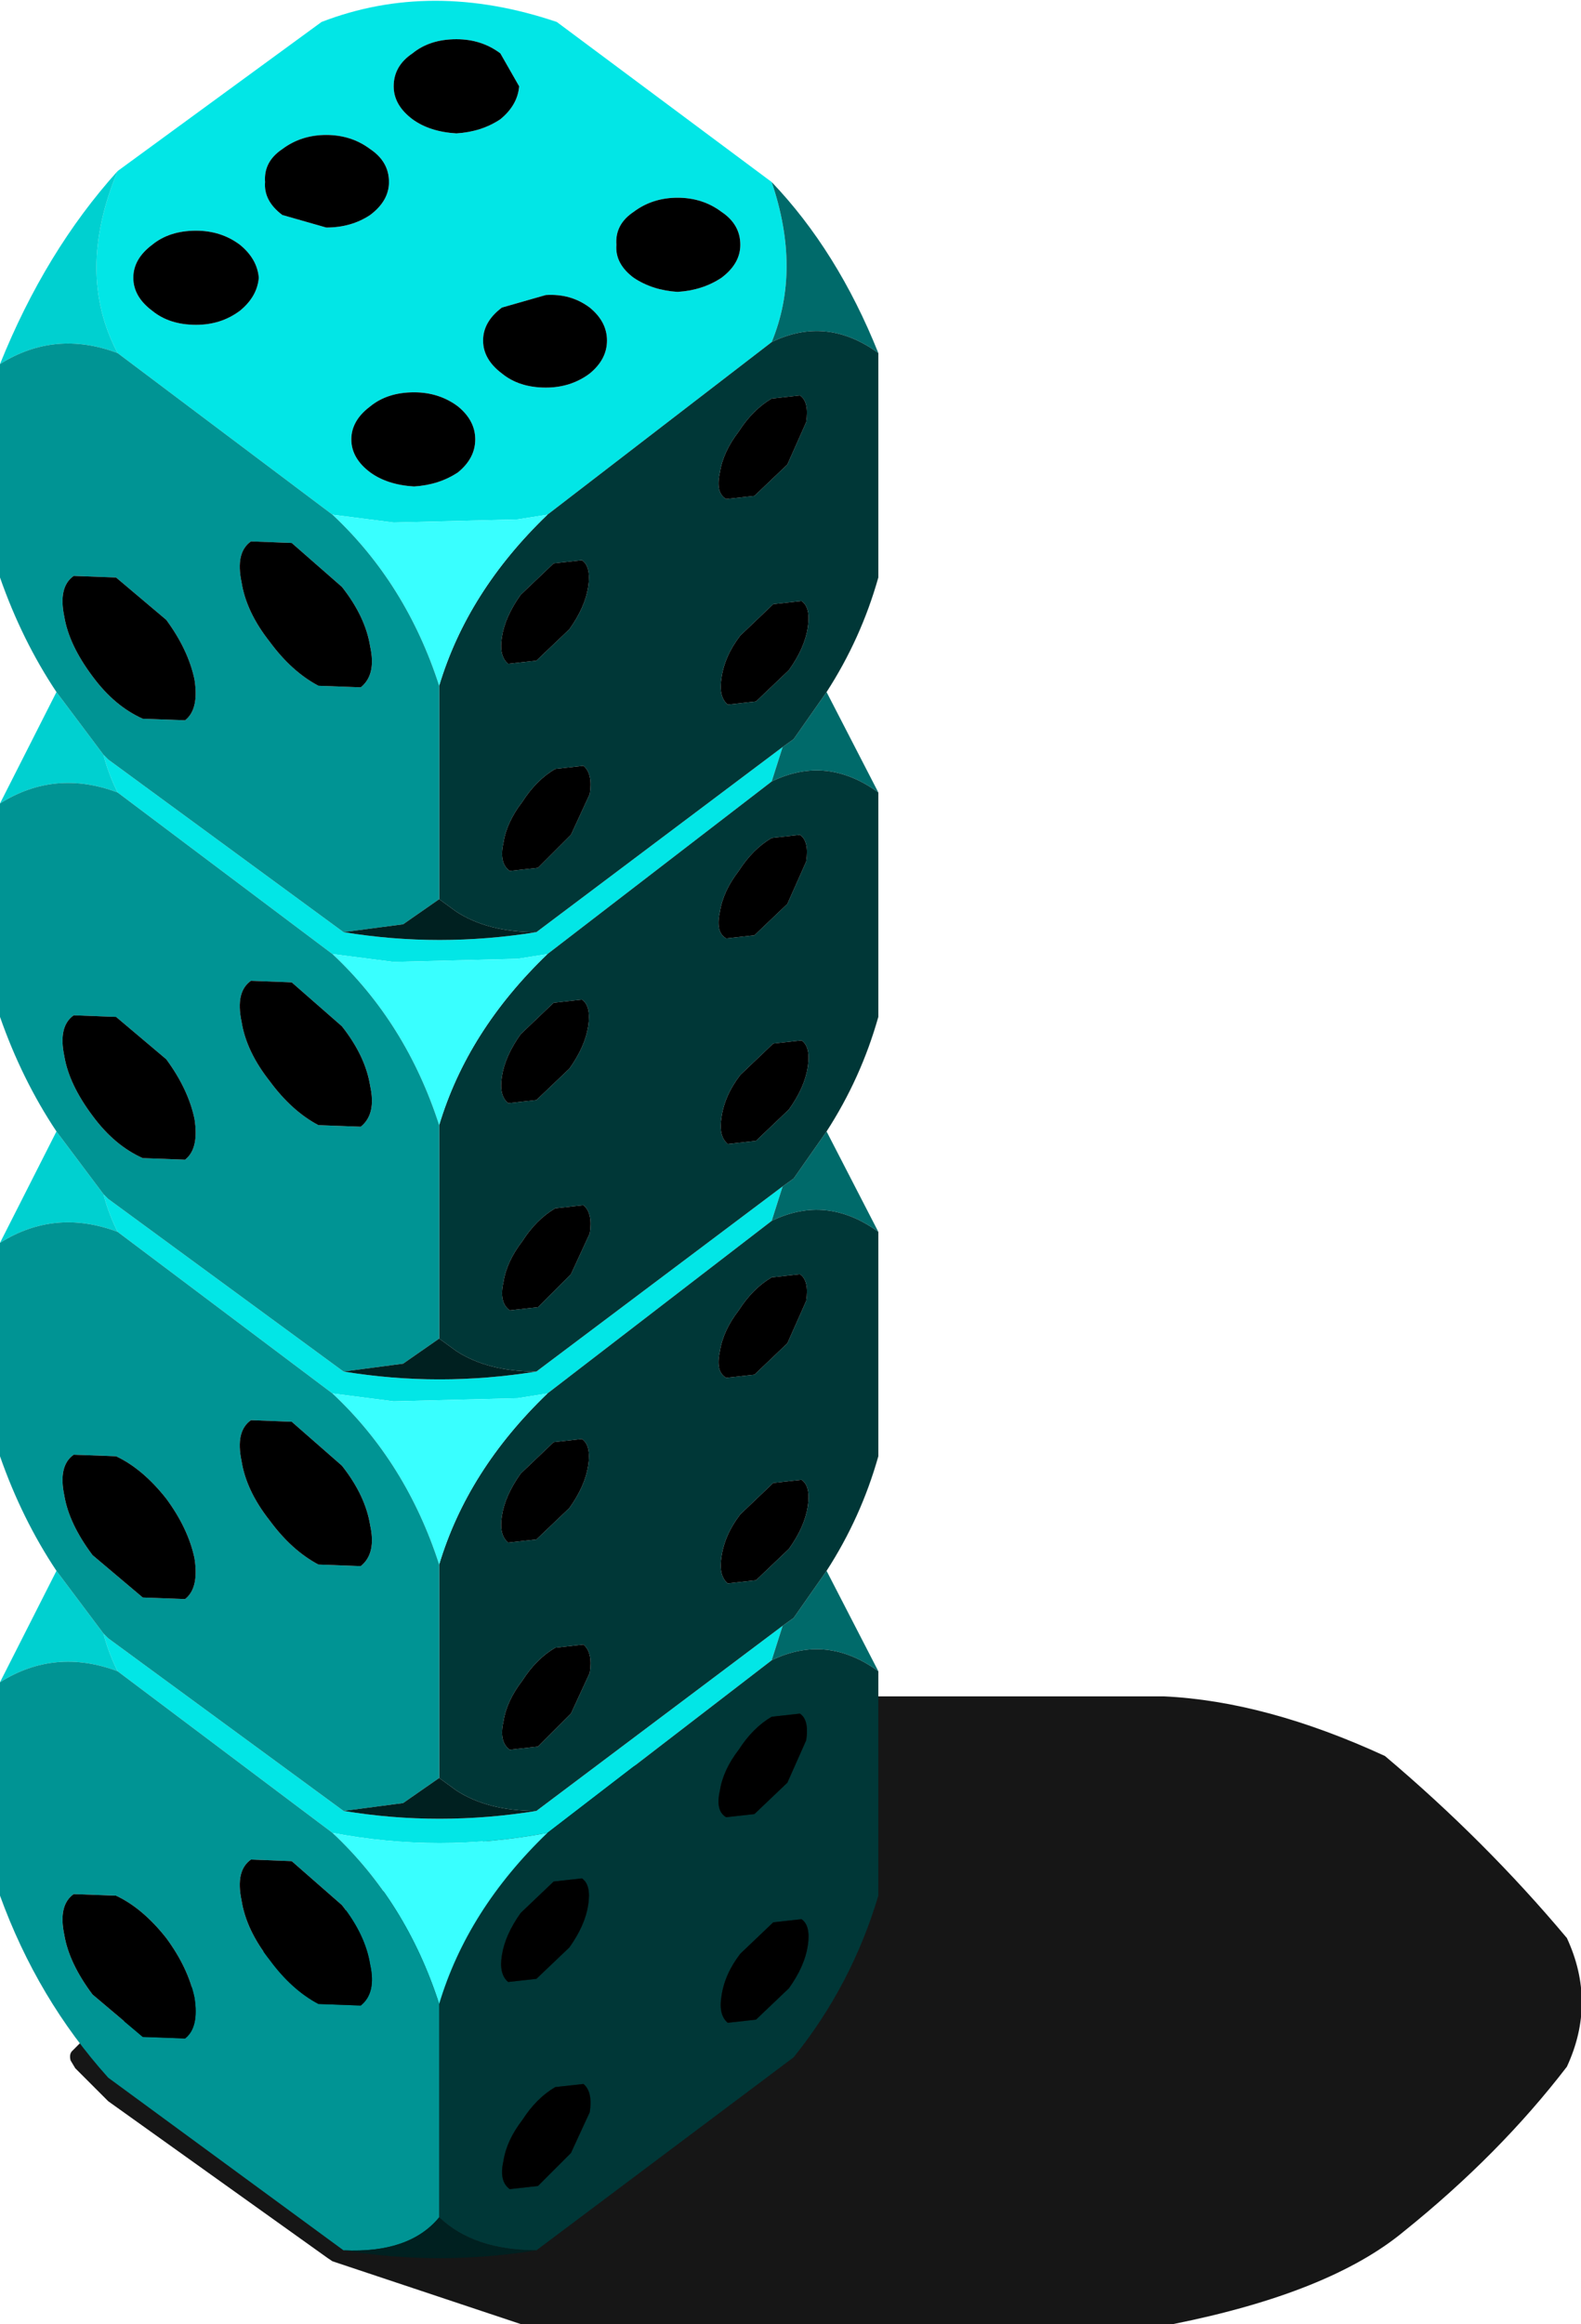 <?xml version="1.0" encoding="UTF-8" standalone="no"?>
<svg xmlns:xlink="http://www.w3.org/1999/xlink" height="74.05px" width="50.4px" xmlns="http://www.w3.org/2000/svg">
  <g transform="matrix(1.0, 0.0, 0.0, 1.0, -8.75, 45.3)">
    <path d="M53.5 25.8 Q51.15 27.75 46.15 28.75 L25.5 28.75 25.35 28.75 19.35 26.75 19.2 26.65 12.2 21.65 12.15 21.6 11.15 20.6 11.0 20.35 Q10.95 20.15 11.05 20.05 L11.3 19.8 33.3 8.8 33.5 8.75 45.85 8.75 Q49.1 8.9 52.9 10.65 56.1 13.35 58.7 16.45 59.65 18.5 58.7 20.55 56.55 23.35 53.5 25.8" fill="#000000" fill-opacity="0.914" fill-rule="evenodd" stroke="none"/>
    <path d="M23.35 -32.35 Q22.75 -32.8 21.95 -32.8 21.1 -32.8 20.55 -32.35 19.95 -31.9 19.95 -31.3 19.95 -30.7 20.55 -30.25 21.1 -29.85 21.95 -29.8 22.75 -29.85 23.35 -30.25 23.9 -30.7 23.9 -31.3 23.9 -31.9 23.35 -32.35 M28.1 -34.45 Q28.1 -35.05 27.55 -35.5 26.95 -35.95 26.15 -35.9 L24.75 -35.5 Q24.15 -35.05 24.15 -34.45 24.15 -33.85 24.75 -33.4 25.3 -32.95 26.15 -32.95 26.95 -32.95 27.55 -33.4 28.1 -33.85 28.1 -34.45 M20.55 -38.45 Q21.15 -38.9 21.15 -39.5 21.15 -40.15 20.55 -40.55 19.95 -41.0 19.15 -41.0 18.35 -41.0 17.75 -40.55 17.15 -40.15 17.2 -39.5 17.15 -38.9 17.75 -38.45 L19.15 -38.05 Q19.95 -38.05 20.55 -38.45 M24.7 -43.6 Q24.1 -44.05 23.3 -44.05 22.45 -44.05 21.9 -43.6 21.3 -43.2 21.3 -42.55 21.3 -41.95 21.9 -41.5 22.45 -41.1 23.3 -41.05 24.1 -41.1 24.7 -41.5 25.25 -41.95 25.3 -42.55 L24.7 -43.6 M32.35 -37.5 Q32.35 -38.15 31.75 -38.55 31.15 -39.0 30.35 -39.0 29.55 -39.0 28.95 -38.55 28.35 -38.15 28.4 -37.5 28.35 -36.9 28.95 -36.45 29.55 -36.05 30.35 -36.0 31.15 -36.05 31.75 -36.45 32.35 -36.9 32.35 -37.5 M26.2 -28.9 L25.25 -28.75 21.3 -28.65 19.35 -28.9 12.5 -34.05 Q11.15 -36.6 12.5 -39.85 L19.0 -44.6 Q22.5 -45.95 26.5 -44.6 L33.35 -39.5 Q34.3 -36.7 33.35 -34.4 L26.2 -28.9 M16.4 -37.5 Q15.8 -37.95 15.0 -37.95 14.15 -37.95 13.6 -37.5 13.0 -37.05 13.0 -36.45 13.0 -35.85 13.6 -35.4 14.15 -34.95 15.0 -34.95 15.8 -34.95 16.4 -35.4 16.95 -35.85 17.0 -36.45 16.95 -37.05 16.4 -37.5 M12.05 -21.25 L12.2 -21.1 19.7 -15.6 Q22.75 -15.1 25.85 -15.6 L33.7 -21.5 33.35 -20.4 26.2 -14.9 25.25 -14.75 21.3 -14.65 19.35 -14.9 12.5 -20.05 Q12.2 -20.65 12.05 -21.25 M12.05 -7.25 L12.2 -7.1 19.7 -1.6 Q22.75 -1.1 25.85 -1.6 L33.7 -7.5 33.35 -6.4 26.2 -0.9 25.25 -0.75 21.3 -0.65 19.35 -0.9 12.5 -6.05 Q12.2 -6.65 12.05 -7.25 M33.7 6.5 L33.35 7.6 26.2 13.1 Q22.75 13.75 19.35 13.1 L12.5 7.95 Q12.2 7.35 12.05 6.75 L12.2 6.9 19.7 12.4 Q22.75 12.9 25.85 12.4 L33.7 6.5" fill="#02e6e6" fill-rule="evenodd" stroke="none"/>
    <path d="M33.35 -34.4 Q34.3 -36.7 33.35 -39.5 35.45 -37.3 36.75 -34.05 35.1 -35.25 33.35 -34.4 M35.1 -23.25 L36.75 -20.05 Q35.1 -21.25 33.35 -20.4 L33.7 -21.5 34.05 -21.75 35.1 -23.25 M35.1 -9.25 L36.75 -6.05 Q35.1 -7.25 33.35 -6.4 L33.7 -7.5 34.05 -7.75 35.1 -9.25 M35.1 4.75 L36.75 7.95 Q35.1 6.75 33.35 7.6 L33.7 6.5 34.05 6.25 35.1 4.75" fill="#006a6a" fill-rule="evenodd" stroke="none"/>
    <path d="M26.2 -28.9 L33.35 -34.4 Q35.1 -35.25 36.75 -34.05 L36.75 -26.9 Q36.2 -24.95 35.1 -23.25 L34.05 -21.75 33.7 -21.5 25.85 -15.6 Q24.3 -15.6 23.3 -16.25 L22.75 -16.65 22.75 -23.45 Q23.65 -26.45 26.2 -28.9 M34.3 -26.15 L33.4 -26.05 32.35 -25.05 Q31.85 -24.4 31.75 -23.7 31.65 -23.1 31.95 -22.85 L32.85 -22.95 33.9 -23.95 Q34.4 -24.65 34.5 -25.3 34.6 -25.95 34.3 -26.15 M33.35 -32.6 Q32.75 -32.25 32.3 -31.55 31.8 -30.9 31.7 -30.25 31.55 -29.6 31.9 -29.4 L32.8 -29.5 33.85 -30.5 34.45 -31.85 Q34.55 -32.5 34.25 -32.7 L33.35 -32.6 M27.5 -26.6 Q27.6 -27.25 27.3 -27.45 L26.4 -27.35 25.35 -26.35 Q24.85 -25.65 24.75 -25.0 24.65 -24.4 24.95 -24.15 L25.85 -24.25 26.9 -25.25 Q27.4 -25.95 27.5 -26.6 M36.75 -20.05 L36.75 -12.9 Q36.2 -10.95 35.1 -9.25 L34.05 -7.75 33.7 -7.5 25.85 -1.6 Q24.3 -1.6 23.3 -2.25 L22.75 -2.65 22.75 -9.45 Q23.65 -12.45 26.2 -14.9 L33.35 -20.4 Q35.1 -21.25 36.75 -20.05 M36.75 -6.05 L36.75 1.1 Q36.2 3.05 35.1 4.75 L34.05 6.25 33.7 6.5 25.85 12.4 Q24.3 12.4 23.3 11.75 L22.75 11.35 22.75 4.55 Q23.65 1.55 26.2 -0.9 L33.35 -6.4 Q35.1 -7.25 36.75 -6.05 M36.75 7.95 L36.75 15.1 Q35.9 17.95 34.05 20.25 L25.85 26.4 Q23.85 26.4 22.75 25.35 L22.75 18.55 Q23.65 15.55 26.2 13.1 L33.35 7.6 Q35.1 6.75 36.75 7.95 M34.25 -18.7 L33.35 -18.6 Q32.75 -18.25 32.3 -17.55 31.8 -16.9 31.7 -16.25 31.55 -15.6 31.9 -15.4 L32.8 -15.5 33.85 -16.5 34.45 -17.85 Q34.55 -18.5 34.25 -18.7 M26.45 -20.8 Q25.85 -20.45 25.4 -19.75 24.9 -19.1 24.8 -18.45 24.65 -17.8 25.0 -17.55 L25.9 -17.65 26.95 -18.7 27.55 -20.0 Q27.65 -20.65 27.35 -20.9 L26.45 -20.8 M27.35 -6.9 L26.45 -6.8 Q25.85 -6.45 25.4 -5.75 24.9 -5.1 24.8 -4.45 24.65 -3.8 25.0 -3.55 L25.9 -3.65 26.95 -4.7 27.55 -6.0 Q27.65 -6.65 27.35 -6.9 M27.5 -12.6 Q27.6 -13.25 27.3 -13.45 L26.4 -13.35 25.35 -12.35 Q24.85 -11.65 24.75 -11.0 24.65 -10.4 24.95 -10.15 L25.85 -10.25 26.9 -11.25 Q27.4 -11.95 27.5 -12.6 M34.5 -11.3 Q34.6 -11.95 34.3 -12.15 L33.4 -12.05 32.35 -11.05 Q31.85 -10.4 31.75 -9.7 31.65 -9.1 31.95 -8.85 L32.85 -8.95 33.9 -9.95 Q34.4 -10.65 34.5 -11.3 M32.3 -3.55 Q31.8 -2.9 31.7 -2.25 31.55 -1.6 31.9 -1.4 L32.8 -1.5 33.85 -2.5 34.45 -3.85 Q34.55 -4.5 34.25 -4.7 L33.35 -4.6 Q32.75 -4.25 32.3 -3.55 M33.35 9.4 Q32.75 9.75 32.3 10.45 31.8 11.1 31.7 11.75 31.55 12.4 31.9 12.6 L32.8 12.5 33.85 11.5 34.45 10.15 Q34.55 9.5 34.25 9.3 L33.35 9.4 M34.5 2.7 Q34.6 2.05 34.3 1.85 L33.4 1.95 32.35 2.95 Q31.85 3.6 31.75 4.3 31.65 4.9 31.95 5.15 L32.85 5.05 33.9 4.05 Q34.4 3.35 34.5 2.7 M27.3 0.55 L26.4 0.65 25.35 1.65 Q24.85 2.35 24.75 3.0 24.65 3.6 24.95 3.85 L25.85 3.75 26.9 2.75 Q27.4 2.05 27.5 1.4 27.6 0.75 27.3 0.55 M24.8 9.55 Q24.65 10.2 25.0 10.45 L25.9 10.35 26.95 9.3 27.55 8.0 Q27.65 7.35 27.35 7.1 L26.45 7.2 Q25.85 7.55 25.4 8.25 24.9 8.9 24.8 9.55 M24.8 23.55 Q24.65 24.2 25.0 24.45 L25.9 24.35 26.95 23.3 27.55 22.0 Q27.65 21.35 27.35 21.1 L26.45 21.2 Q25.85 21.55 25.4 22.25 24.9 22.9 24.8 23.55 M26.4 14.65 L25.35 15.65 Q24.85 16.35 24.75 17.0 24.65 17.6 24.95 17.85 L25.85 17.75 26.9 16.75 Q27.4 16.05 27.5 15.4 27.6 14.75 27.3 14.55 L26.4 14.65 M34.5 16.7 Q34.6 16.05 34.3 15.85 L33.4 15.95 32.35 16.95 Q31.85 17.6 31.75 18.3 31.65 18.9 31.95 19.15 L32.85 19.05 33.9 18.05 Q34.4 17.35 34.5 16.7" fill="#003737" fill-rule="evenodd" stroke="none"/>
    <path d="M19.35 -28.9 L21.3 -28.65 25.25 -28.75 26.2 -28.9 Q23.65 -26.45 22.75 -23.45 21.7 -26.7 19.35 -28.9 M19.35 -14.9 L21.3 -14.65 25.25 -14.75 26.2 -14.9 Q23.65 -12.45 22.75 -9.45 21.7 -12.7 19.35 -14.9 M19.35 -0.9 L21.3 -0.65 25.25 -0.75 26.2 -0.9 Q23.65 1.55 22.75 4.55 21.7 1.3 19.35 -0.9 M19.35 13.1 Q22.75 13.75 26.2 13.1 23.65 15.55 22.75 18.55 21.7 15.3 19.35 13.1" fill="#39ffff" fill-rule="evenodd" stroke="none"/>
    <path d="M12.5 -39.85 Q11.15 -36.6 12.5 -34.05 10.5 -34.8 8.75 -33.7 10.2 -37.3 12.5 -39.85 M8.75 8.3 L10.55 4.75 12.05 6.75 Q12.2 7.35 12.5 7.95 10.5 7.2 8.75 8.3 M8.75 -5.7 L10.55 -9.25 12.05 -7.25 Q12.2 -6.65 12.5 -6.05 10.5 -6.8 8.75 -5.7 M8.75 -19.7 L10.55 -23.25 12.05 -21.25 Q12.2 -20.65 12.5 -20.05 10.5 -20.8 8.75 -19.7" fill="#00d0d0" fill-rule="evenodd" stroke="none"/>
    <path d="M12.5 -34.05 L19.35 -28.9 Q21.7 -26.7 22.75 -23.45 L22.75 -16.65 21.6 -15.85 19.7 -15.6 12.2 -21.1 12.05 -21.25 10.55 -23.25 Q9.45 -24.9 8.75 -26.9 L8.75 -33.7 Q10.5 -34.8 12.5 -34.05 M19.7 26.4 L12.2 20.9 Q9.95 18.4 8.75 15.1 L8.75 8.3 Q10.5 7.2 12.5 7.95 L19.35 13.1 Q21.7 15.3 22.75 18.55 L22.75 25.35 Q21.8 26.5 19.7 26.4 M10.55 4.75 Q9.45 3.1 8.75 1.1 L8.75 -5.7 Q10.5 -6.8 12.5 -6.05 L19.35 -0.9 Q21.7 1.3 22.75 4.55 L22.75 11.35 21.6 12.15 19.7 12.4 12.2 6.9 12.05 6.75 10.55 4.75 M10.55 -9.25 Q9.45 -10.9 8.75 -12.9 L8.75 -19.7 Q10.5 -20.8 12.5 -20.05 L19.35 -14.9 Q21.7 -12.7 22.75 -9.45 L22.75 -2.65 21.6 -1.85 19.7 -1.6 12.2 -7.1 12.05 -7.25 10.55 -9.25 M19.65 -26.6 L18.05 -28.0 16.75 -28.05 Q16.25 -27.7 16.45 -26.75 16.6 -25.8 17.35 -24.85 18.05 -23.9 18.9 -23.45 L20.25 -23.4 Q20.75 -23.8 20.55 -24.7 20.4 -25.65 19.65 -26.6 M11.1 -26.95 Q10.6 -26.6 10.8 -25.65 10.95 -24.75 11.7 -23.75 12.4 -22.8 13.3 -22.4 L14.65 -22.35 Q15.1 -22.7 14.95 -23.65 14.75 -24.6 14.05 -25.55 L12.45 -26.9 11.1 -26.95 M18.05 -14.0 L16.75 -14.05 Q16.25 -13.7 16.45 -12.75 16.6 -11.8 17.35 -10.85 18.05 -9.9 18.9 -9.45 L20.25 -9.4 Q20.75 -9.8 20.55 -10.7 20.4 -11.65 19.65 -12.6 L18.05 -14.0 M12.45 -12.9 L11.1 -12.95 Q10.6 -12.6 10.8 -11.65 10.95 -10.75 11.7 -9.75 12.4 -8.8 13.3 -8.4 L14.65 -8.35 Q15.1 -8.7 14.95 -9.65 14.75 -10.6 14.05 -11.55 L12.45 -12.9 M20.25 4.6 Q20.75 4.2 20.55 3.3 20.4 2.35 19.65 1.4 L18.05 0.0 16.75 -0.05 Q16.25 0.3 16.45 1.25 16.6 2.2 17.35 3.15 18.05 4.1 18.9 4.55 L20.25 4.6 M20.25 18.6 Q20.75 18.2 20.55 17.3 20.4 16.35 19.65 15.4 L18.05 14.0 16.75 13.95 Q16.25 14.3 16.45 15.25 16.6 16.2 17.35 17.15 18.05 18.1 18.9 18.55 L20.25 18.6 M10.8 2.35 Q10.95 3.25 11.7 4.25 L13.3 5.6 14.65 5.65 Q15.1 5.3 14.95 4.35 14.75 3.4 14.05 2.45 13.3 1.5 12.45 1.1 L11.1 1.05 Q10.6 1.4 10.8 2.35 M14.95 18.35 Q14.75 17.4 14.05 16.45 13.3 15.5 12.45 15.1 L11.1 15.05 Q10.6 15.4 10.8 16.35 10.95 17.25 11.7 18.25 L13.3 19.6 14.65 19.65 Q15.1 19.3 14.95 18.35" fill="#009494" fill-rule="evenodd" stroke="none"/>
    <path d="M25.85 26.4 Q22.75 26.9 19.7 26.4 21.8 26.5 22.75 25.35 23.85 26.4 25.85 26.4 M25.85 -15.6 Q22.75 -15.1 19.7 -15.6 L21.6 -15.85 22.75 -16.65 23.3 -16.25 Q24.3 -15.6 25.85 -15.6 M25.85 -1.6 Q22.75 -1.1 19.7 -1.6 L21.6 -1.85 22.75 -2.65 23.3 -2.25 Q24.3 -1.6 25.85 -1.6 M25.85 12.4 Q22.75 12.9 19.7 12.4 L21.6 12.15 22.75 11.35 23.3 11.75 Q24.3 12.4 25.85 12.4" fill="#002020" fill-rule="evenodd" stroke="none"/>
    <path d="M32.35 -37.5 Q32.35 -36.9 31.75 -36.45 31.15 -36.05 30.35 -36.0 29.55 -36.05 28.95 -36.45 28.35 -36.9 28.4 -37.5 28.35 -38.15 28.95 -38.55 29.55 -39.0 30.35 -39.0 31.15 -39.0 31.75 -38.55 32.35 -38.15 32.35 -37.5 M24.7 -43.6 L25.3 -42.55 Q25.25 -41.95 24.7 -41.5 24.1 -41.1 23.3 -41.05 22.45 -41.1 21.9 -41.5 21.3 -41.95 21.3 -42.55 21.3 -43.2 21.9 -43.6 22.45 -44.05 23.3 -44.05 24.1 -44.05 24.7 -43.6 M20.55 -38.45 Q19.95 -38.05 19.15 -38.05 L17.75 -38.45 Q17.15 -38.9 17.2 -39.5 17.15 -40.15 17.75 -40.55 18.35 -41.0 19.15 -41.0 19.95 -41.0 20.55 -40.55 21.15 -40.15 21.15 -39.5 21.15 -38.9 20.55 -38.45 M28.1 -34.45 Q28.1 -33.85 27.55 -33.4 26.95 -32.95 26.15 -32.95 25.3 -32.95 24.75 -33.4 24.15 -33.85 24.15 -34.45 24.15 -35.05 24.75 -35.5 L26.15 -35.9 Q26.95 -35.95 27.55 -35.5 28.1 -35.05 28.1 -34.45 M23.35 -32.35 Q23.9 -31.9 23.9 -31.3 23.9 -30.7 23.35 -30.25 22.75 -29.85 21.95 -29.8 21.1 -29.85 20.55 -30.25 19.95 -30.7 19.95 -31.3 19.95 -31.9 20.55 -32.35 21.1 -32.8 21.95 -32.8 22.75 -32.8 23.35 -32.35 M27.5 -26.6 Q27.4 -25.95 26.9 -25.25 L25.85 -24.25 24.95 -24.15 Q24.65 -24.4 24.75 -25.0 24.85 -25.65 25.35 -26.35 L26.4 -27.35 27.3 -27.45 Q27.6 -27.25 27.5 -26.6 M33.35 -32.6 L34.25 -32.7 Q34.55 -32.5 34.45 -31.85 L33.85 -30.5 32.8 -29.5 31.9 -29.4 Q31.55 -29.6 31.7 -30.25 31.8 -30.9 32.3 -31.55 32.75 -32.25 33.35 -32.6 M34.3 -26.15 Q34.6 -25.95 34.5 -25.3 34.4 -24.65 33.9 -23.95 L32.85 -22.95 31.95 -22.85 Q31.65 -23.1 31.75 -23.7 31.85 -24.4 32.35 -25.05 L33.4 -26.05 34.3 -26.15 M16.4 -37.5 Q16.95 -37.05 17.0 -36.45 16.95 -35.85 16.4 -35.4 15.8 -34.95 15.0 -34.95 14.15 -34.95 13.6 -35.4 13.0 -35.85 13.0 -36.45 13.0 -37.05 13.6 -37.5 14.15 -37.95 15.0 -37.95 15.8 -37.95 16.4 -37.5 M11.1 -26.95 L12.45 -26.9 14.05 -25.55 Q14.75 -24.6 14.95 -23.65 15.1 -22.7 14.65 -22.35 L13.3 -22.4 Q12.4 -22.8 11.7 -23.75 10.95 -24.75 10.8 -25.65 10.6 -26.6 11.1 -26.95 M19.65 -26.6 Q20.4 -25.65 20.55 -24.7 20.75 -23.8 20.25 -23.4 L18.9 -23.45 Q18.05 -23.9 17.35 -24.85 16.6 -25.8 16.45 -26.75 16.25 -27.7 16.75 -28.05 L18.05 -28.0 19.65 -26.6 M12.45 -12.9 L14.05 -11.55 Q14.75 -10.6 14.95 -9.65 15.1 -8.7 14.65 -8.35 L13.3 -8.4 Q12.4 -8.8 11.7 -9.75 10.95 -10.75 10.8 -11.65 10.6 -12.6 11.1 -12.95 L12.45 -12.9 M18.05 -14.0 L19.65 -12.6 Q20.4 -11.65 20.55 -10.7 20.75 -9.8 20.25 -9.4 L18.9 -9.45 Q18.05 -9.9 17.35 -10.85 16.6 -11.8 16.45 -12.75 16.25 -13.7 16.75 -14.05 L18.05 -14.0 M34.25 -18.7 Q34.55 -18.5 34.45 -17.85 L33.85 -16.5 32.8 -15.5 31.9 -15.4 Q31.55 -15.6 31.7 -16.25 31.8 -16.9 32.3 -17.55 32.75 -18.25 33.35 -18.6 L34.25 -18.7 M26.45 -20.8 L27.35 -20.9 Q27.65 -20.65 27.55 -20.0 L26.95 -18.7 25.9 -17.65 25.0 -17.55 Q24.65 -17.8 24.8 -18.45 24.9 -19.1 25.4 -19.75 25.85 -20.45 26.45 -20.8 M27.5 -12.6 Q27.4 -11.95 26.9 -11.25 L25.85 -10.25 24.95 -10.15 Q24.65 -10.4 24.75 -11.0 24.85 -11.65 25.35 -12.35 L26.4 -13.35 27.3 -13.45 Q27.6 -13.25 27.5 -12.6 M27.35 -6.9 Q27.65 -6.65 27.55 -6.0 L26.95 -4.7 25.9 -3.65 25.0 -3.55 Q24.65 -3.8 24.8 -4.45 24.9 -5.1 25.4 -5.75 25.85 -6.45 26.45 -6.8 L27.35 -6.9 M34.5 -11.3 Q34.4 -10.65 33.9 -9.95 L32.85 -8.95 31.95 -8.85 Q31.65 -9.1 31.75 -9.7 31.85 -10.4 32.35 -11.05 L33.4 -12.05 34.3 -12.15 Q34.6 -11.95 34.5 -11.3 M32.3 -3.55 Q32.75 -4.25 33.35 -4.6 L34.25 -4.7 Q34.55 -4.5 34.45 -3.85 L33.85 -2.5 32.8 -1.5 31.9 -1.4 Q31.55 -1.6 31.7 -2.25 31.8 -2.9 32.3 -3.55 M34.5 2.7 Q34.4 3.35 33.9 4.05 L32.85 5.05 31.95 5.15 Q31.65 4.9 31.75 4.3 31.85 3.6 32.35 2.95 L33.4 1.95 34.3 1.85 Q34.6 2.05 34.5 2.7 M33.35 9.4 L34.25 9.3 Q34.55 9.5 34.45 10.15 L33.85 11.5 32.8 12.5 31.9 12.6 Q31.55 12.4 31.7 11.75 31.8 11.1 32.3 10.45 32.75 9.75 33.35 9.4 M27.3 0.55 Q27.6 0.75 27.5 1.4 27.4 2.05 26.9 2.75 L25.85 3.75 24.95 3.85 Q24.65 3.6 24.75 3.0 24.85 2.35 25.35 1.65 L26.4 0.65 27.3 0.55 M20.25 4.6 L18.9 4.55 Q18.05 4.1 17.35 3.15 16.6 2.2 16.45 1.25 16.25 0.3 16.75 -0.05 L18.05 0.0 19.65 1.4 Q20.4 2.35 20.55 3.3 20.75 4.2 20.25 4.6 M24.8 9.55 Q24.9 8.9 25.4 8.25 25.85 7.55 26.45 7.2 L27.35 7.1 Q27.65 7.35 27.55 8.0 L26.95 9.3 25.9 10.35 25.0 10.45 Q24.65 10.2 24.8 9.55 M26.4 14.65 L27.3 14.55 Q27.6 14.75 27.5 15.4 27.4 16.05 26.9 16.75 L25.85 17.75 24.95 17.85 Q24.65 17.6 24.75 17.0 24.85 16.35 25.35 15.65 L26.4 14.65 M24.8 23.55 Q24.9 22.9 25.4 22.25 25.85 21.55 26.45 21.2 L27.35 21.1 Q27.65 21.35 27.55 22.0 L26.95 23.3 25.9 24.35 25.0 24.45 Q24.65 24.2 24.8 23.55 M20.25 18.6 L18.9 18.55 Q18.05 18.1 17.35 17.15 16.6 16.2 16.45 15.25 16.25 14.3 16.75 13.95 L18.05 14.0 19.65 15.4 Q20.4 16.35 20.55 17.3 20.75 18.2 20.25 18.6 M34.5 16.7 Q34.4 17.35 33.9 18.05 L32.85 19.05 31.95 19.15 Q31.65 18.9 31.75 18.3 31.85 17.6 32.35 16.95 L33.4 15.95 34.3 15.85 Q34.6 16.05 34.5 16.7 M10.8 2.35 Q10.6 1.4 11.1 1.05 L12.45 1.1 Q13.3 1.5 14.05 2.45 14.75 3.4 14.95 4.35 15.1 5.3 14.65 5.65 L13.3 5.6 11.7 4.25 Q10.95 3.25 10.8 2.35 M14.95 18.35 Q15.1 19.3 14.65 19.65 L13.3 19.6 11.7 18.25 Q10.95 17.25 10.8 16.35 10.6 15.4 11.1 15.05 L12.45 15.1 Q13.3 15.5 14.05 16.45 14.75 17.4 14.95 18.35" fill="#000000" fill-rule="evenodd" stroke="none"/>
  </g>
</svg>
